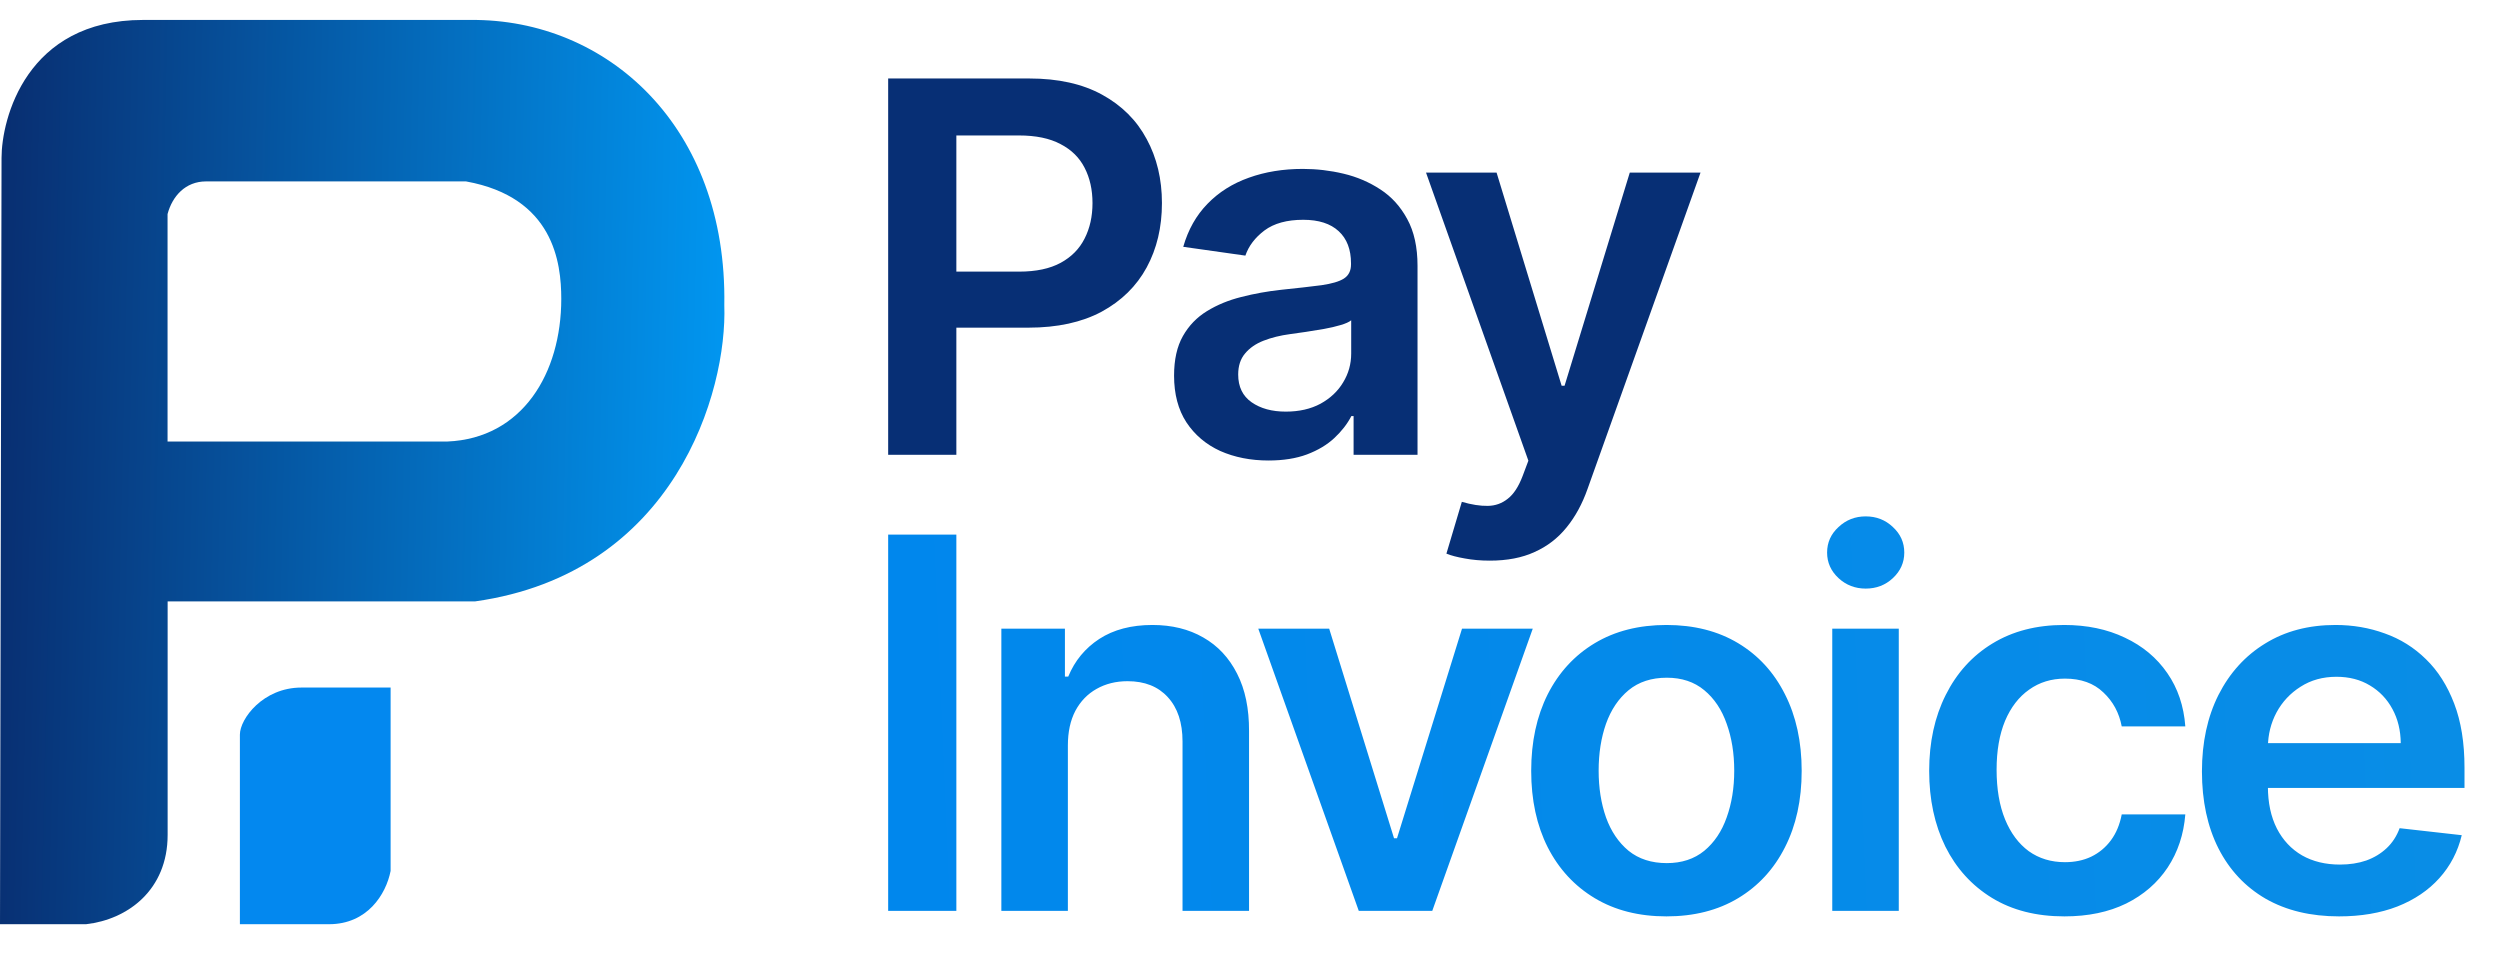 <?xml version="1.0" encoding="UTF-8"?> <svg xmlns="http://www.w3.org/2000/svg" width="94" height="36" viewBox="0 0 94 36" fill="none"><path d="M9.02 27.62V34.75H12.374C13.808 34.75 14.513 33.631 14.687 32.747V26.442V25.852H11.333C9.888 25.852 9.02 27.031 9.02 27.62Z" fill="#0388EF"></path><path d="M17.693 0.75C22.828 0.703 27.35 4.758 27.234 11.475C27.35 14.716 25.384 21.551 17.867 22.612H6.303V31.392C6.303 33.466 4.799 34.574 3.238 34.75H0L0.058 5.936C0.058 4.475 0.984 0.75 5.378 0.75H17.693ZM7.746 6.821C6.971 6.821 6.48 7.378 6.302 8.042L6.3 8.05V16.601H16.824V16.602L16.826 16.601C18.232 16.541 19.304 15.899 20.023 14.92C20.74 13.943 21.103 12.634 21.104 11.24C21.104 10.553 21.031 9.598 20.547 8.739C20.061 7.877 19.163 7.119 17.528 6.822L17.518 6.879L17.528 6.821H7.746Z" fill="url(#paint0_linear_318_333)"></path><path d="M33.395 17.101V2.951H38.701C39.788 2.951 40.7 3.154 41.437 3.559C42.179 3.965 42.738 4.522 43.116 5.231C43.498 5.936 43.689 6.737 43.689 7.636C43.689 8.543 43.498 9.349 43.116 10.054C42.734 10.758 42.169 11.313 41.423 11.719C40.677 12.119 39.758 12.32 38.667 12.32H35.15V10.213H38.321C38.957 10.213 39.477 10.102 39.883 9.881C40.288 9.66 40.587 9.356 40.781 8.969C40.979 8.582 41.078 8.138 41.078 7.636C41.078 7.134 40.979 6.691 40.781 6.309C40.587 5.927 40.286 5.63 39.876 5.418C39.47 5.201 38.948 5.093 38.307 5.093H35.959V17.101H33.395ZM47.696 17.315C47.024 17.315 46.418 17.195 45.879 16.956C45.345 16.711 44.921 16.352 44.608 15.878C44.299 15.403 44.145 14.818 44.145 14.123C44.145 13.524 44.255 13.029 44.477 12.637C44.698 12.246 44.999 11.933 45.382 11.698C45.764 11.463 46.195 11.286 46.674 11.166C47.157 11.042 47.657 10.952 48.173 10.896C48.795 10.832 49.299 10.774 49.686 10.724C50.073 10.668 50.354 10.586 50.529 10.475C50.708 10.36 50.798 10.183 50.798 9.943V9.902C50.798 9.381 50.644 8.978 50.335 8.693C50.027 8.407 49.582 8.264 49.002 8.264C48.389 8.264 47.903 8.398 47.544 8.665C47.19 8.932 46.95 9.248 46.826 9.611L44.49 9.28C44.675 8.635 44.979 8.096 45.402 7.663C45.826 7.226 46.344 6.899 46.957 6.682C47.569 6.461 48.246 6.351 48.988 6.351C49.499 6.351 50.008 6.41 50.515 6.53C51.022 6.65 51.484 6.848 51.904 7.124C52.323 7.396 52.659 7.767 52.912 8.237C53.17 8.706 53.299 9.294 53.299 9.998V17.101H50.895V15.643H50.812C50.66 15.938 50.446 16.214 50.169 16.472C49.898 16.725 49.555 16.93 49.14 17.087C48.73 17.239 48.249 17.315 47.696 17.315ZM48.346 15.477C48.848 15.477 49.283 15.378 49.651 15.18C50.02 14.977 50.303 14.71 50.501 14.379C50.704 14.047 50.805 13.685 50.805 13.294V12.043C50.727 12.108 50.593 12.168 50.404 12.223C50.22 12.278 50.013 12.327 49.782 12.368C49.552 12.409 49.324 12.446 49.099 12.479C48.873 12.511 48.677 12.539 48.511 12.562C48.138 12.612 47.804 12.695 47.51 12.81C47.215 12.925 46.982 13.087 46.812 13.294C46.641 13.496 46.556 13.759 46.556 14.082C46.556 14.542 46.724 14.89 47.06 15.125C47.397 15.36 47.825 15.477 48.346 15.477ZM56.016 21.08C55.675 21.08 55.359 21.052 55.069 20.997C54.784 20.947 54.556 20.887 54.385 20.817L54.965 18.869C55.329 18.975 55.654 19.026 55.94 19.021C56.225 19.017 56.476 18.927 56.693 18.752C56.914 18.581 57.1 18.296 57.252 17.895L57.467 17.322L53.618 6.489H56.271L58.717 14.503H58.828L61.28 6.489H63.94L59.691 18.386C59.493 18.948 59.23 19.429 58.904 19.829C58.577 20.235 58.176 20.543 57.701 20.755C57.232 20.972 56.67 21.08 56.016 21.08Z" fill="#072F75"></path><path d="M35.959 20.1V34.249H33.395V20.1H35.959ZM40.152 28.031V34.249H37.651V23.637H40.041V25.44H40.166C40.41 24.846 40.799 24.374 41.333 24.024C41.872 23.674 42.538 23.499 43.33 23.499C44.062 23.499 44.7 23.656 45.243 23.969C45.792 24.282 46.215 24.736 46.515 25.33C46.819 25.924 46.968 26.645 46.964 27.492V34.249H44.463V27.879C44.463 27.17 44.279 26.615 43.91 26.214C43.546 25.813 43.042 25.613 42.397 25.613C41.959 25.613 41.57 25.71 41.23 25.903C40.893 26.092 40.628 26.366 40.435 26.725C40.246 27.085 40.152 27.52 40.152 28.031ZM57.632 23.637L53.853 34.249H51.09L47.311 23.637H49.977L52.416 31.52H52.527L54.972 23.637H57.632ZM62.658 34.456C61.622 34.456 60.724 34.228 59.964 33.772C59.204 33.316 58.614 32.678 58.195 31.859C57.781 31.039 57.573 30.081 57.573 28.985C57.573 27.888 57.781 26.928 58.195 26.104C58.614 25.279 59.204 24.639 59.964 24.183C60.724 23.727 61.622 23.499 62.658 23.499C63.694 23.499 64.593 23.727 65.353 24.183C66.112 24.639 66.7 25.279 67.114 26.104C67.533 26.928 67.743 27.888 67.743 28.985C67.743 30.081 67.533 31.039 67.114 31.859C66.7 32.678 66.112 33.316 65.353 33.772C64.593 34.228 63.694 34.456 62.658 34.456ZM62.672 32.453C63.234 32.453 63.704 32.298 64.081 31.99C64.459 31.677 64.74 31.258 64.924 30.733C65.113 30.207 65.207 29.622 65.207 28.978C65.207 28.328 65.113 27.741 64.924 27.216C64.74 26.686 64.459 26.265 64.081 25.952C63.704 25.638 63.234 25.482 62.672 25.482C62.096 25.482 61.617 25.638 61.235 25.952C60.857 26.265 60.574 26.686 60.385 27.216C60.201 27.741 60.109 28.328 60.109 28.978C60.109 29.622 60.201 30.207 60.385 30.733C60.574 31.258 60.857 31.677 61.235 31.99C61.617 32.298 62.096 32.453 62.672 32.453ZM68.893 34.249V23.637H71.394V34.249H68.893ZM70.15 22.131C69.754 22.131 69.413 22 69.128 21.737C68.842 21.47 68.699 21.15 68.699 20.777C68.699 20.399 68.842 20.079 69.128 19.817C69.413 19.549 69.754 19.416 70.15 19.416C70.551 19.416 70.892 19.549 71.173 19.817C71.458 20.079 71.601 20.399 71.601 20.777C71.601 21.15 71.458 21.47 71.173 21.737C70.892 22 70.551 22.131 70.15 22.131ZM77.622 34.456C76.562 34.456 75.653 34.224 74.893 33.758C74.137 33.293 73.555 32.651 73.145 31.831C72.74 31.006 72.537 30.058 72.537 28.985C72.537 27.907 72.744 26.956 73.159 26.131C73.573 25.302 74.158 24.657 74.913 24.197C75.674 23.732 76.572 23.499 77.608 23.499C78.469 23.499 79.231 23.658 79.895 23.976C80.562 24.289 81.094 24.733 81.491 25.309C81.887 25.88 82.112 26.548 82.168 27.313H79.777C79.68 26.801 79.45 26.375 79.086 26.035C78.727 25.689 78.246 25.516 77.642 25.516C77.131 25.516 76.682 25.654 76.295 25.931C75.908 26.203 75.607 26.594 75.39 27.105C75.178 27.617 75.072 28.229 75.072 28.943C75.072 29.666 75.178 30.288 75.39 30.808C75.602 31.324 75.899 31.723 76.281 32.004C76.668 32.28 77.122 32.418 77.642 32.418C78.011 32.418 78.34 32.349 78.63 32.211C78.925 32.068 79.172 31.863 79.37 31.596C79.568 31.329 79.704 31.004 79.777 30.622H82.168C82.108 31.373 81.887 32.038 81.504 32.619C81.122 33.194 80.602 33.646 79.943 33.973C79.284 34.295 78.511 34.456 77.622 34.456ZM87.947 34.456C86.883 34.456 85.964 34.235 85.19 33.793C84.421 33.346 83.829 32.715 83.414 31.9C83 31.08 82.793 30.115 82.793 29.005C82.793 27.914 83 26.956 83.414 26.131C83.834 25.302 84.418 24.657 85.169 24.197C85.92 23.732 86.802 23.499 87.815 23.499C88.469 23.499 89.087 23.605 89.667 23.817C90.252 24.024 90.768 24.346 91.214 24.784C91.666 25.222 92.02 25.779 92.278 26.456C92.536 27.128 92.665 27.93 92.665 28.86V29.627H83.967V27.941H90.268C90.263 27.462 90.16 27.036 89.957 26.663C89.754 26.285 89.471 25.988 89.107 25.772C88.748 25.555 88.329 25.447 87.85 25.447C87.338 25.447 86.889 25.572 86.503 25.82C86.116 26.064 85.814 26.387 85.597 26.788C85.386 27.184 85.277 27.619 85.273 28.093V29.565C85.273 30.182 85.386 30.712 85.611 31.154C85.837 31.591 86.153 31.928 86.558 32.163C86.963 32.393 87.438 32.508 87.981 32.508C88.345 32.508 88.674 32.457 88.969 32.356C89.264 32.25 89.519 32.096 89.736 31.893C89.952 31.691 90.116 31.439 90.226 31.14L92.562 31.403C92.414 32.02 92.133 32.559 91.719 33.019C91.309 33.475 90.784 33.83 90.144 34.083C89.503 34.332 88.771 34.456 87.947 34.456Z" fill="url(#paint1_linear_318_333)"></path><defs><linearGradient id="paint0_linear_318_333" x1="27.234" y1="14.902" x2="0.057" y2="14.281" gradientUnits="userSpaceOnUse"><stop stop-color="#0196F0"></stop><stop offset="1" stop-color="#082F72"></stop></linearGradient><linearGradient id="paint1_linear_318_333" x1="94" y1="26.798" x2="32.073" y2="29.428" gradientUnits="userSpaceOnUse"><stop stop-color="#098DE6"></stop><stop offset="1" stop-color="#0087ED"></stop></linearGradient></defs></svg> 